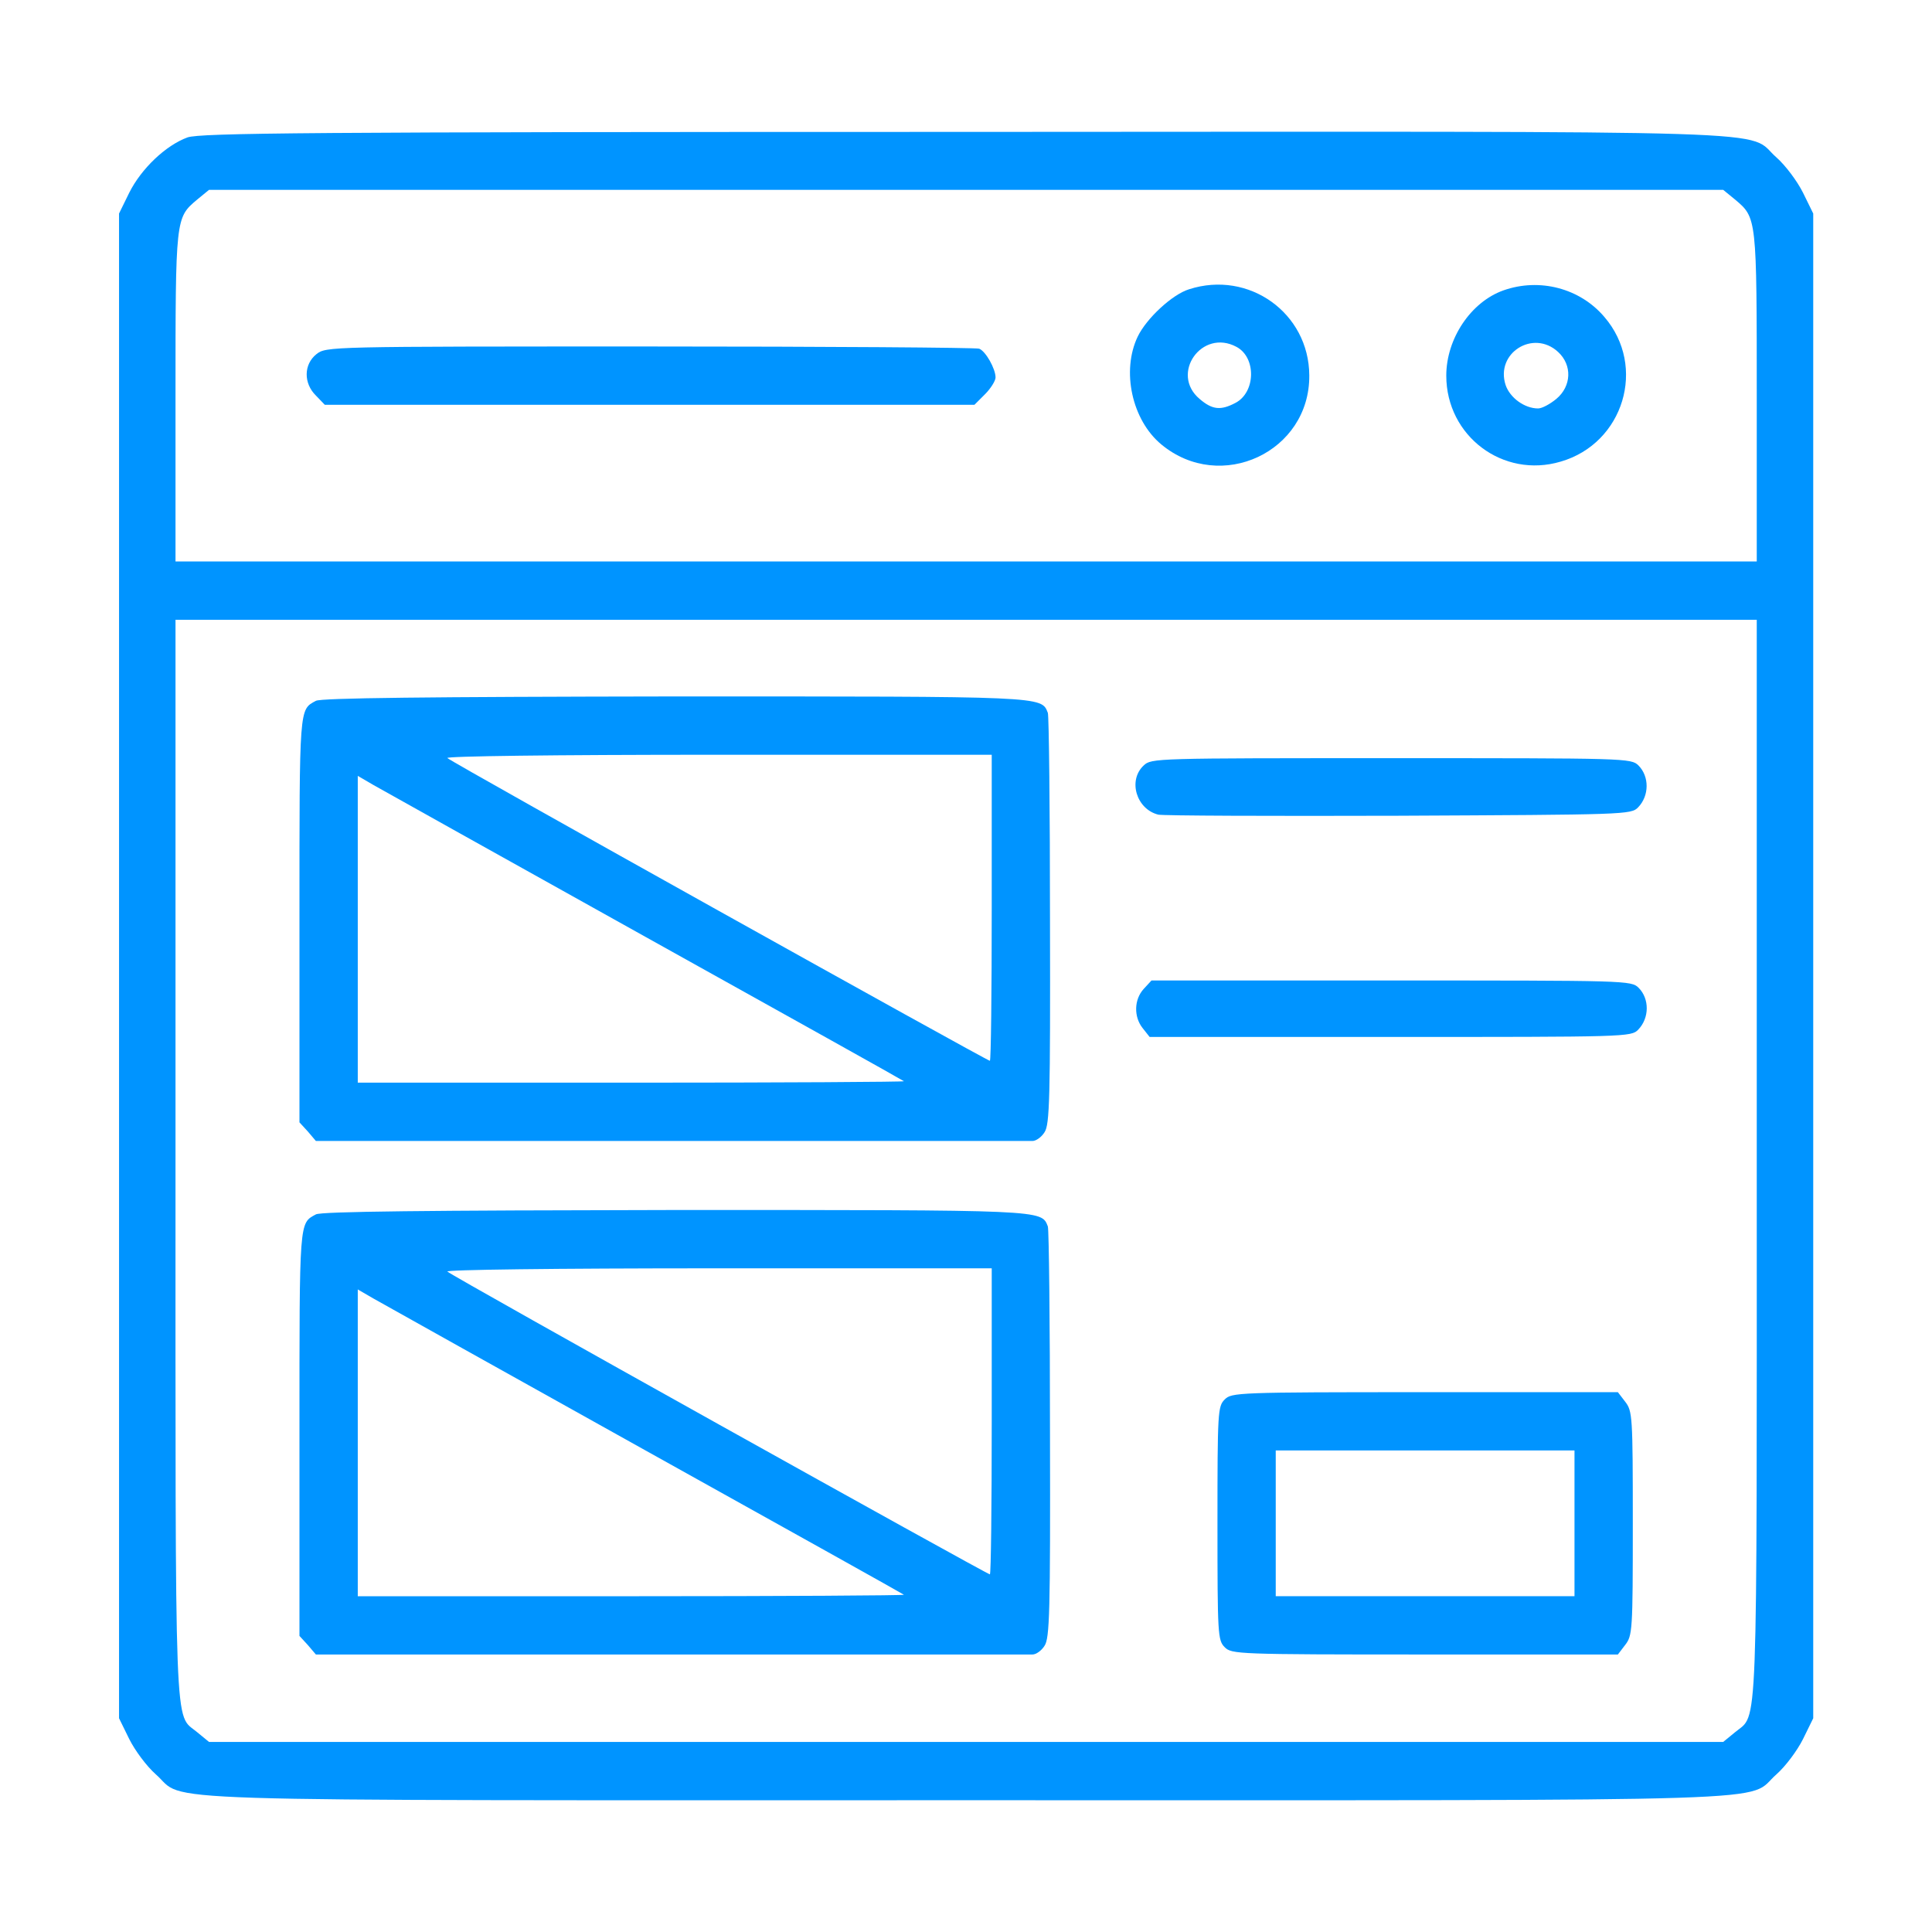 <?xml version="1.0" encoding="UTF-8"?>
<svg xmlns="http://www.w3.org/2000/svg" width="44" height="44" viewBox="0 0 44 44" fill="none">
  <path d="M4.271 3.129C3.773 3.311 3.217 3.842 2.943 4.39L2.711 4.863V21.997V39.132L2.943 39.605C3.076 39.871 3.342 40.227 3.549 40.41C4.279 41.049 2.686 40.999 22.003 40.999C41.32 40.999 39.727 41.049 40.457 40.41C40.664 40.227 40.93 39.871 41.063 39.605L41.295 39.132V21.997V4.863L41.063 4.39C40.93 4.124 40.664 3.768 40.457 3.585C39.727 2.946 41.328 2.996 21.97 3.004C6.876 3.004 4.578 3.029 4.271 3.129ZM39.519 4.548C40.009 4.962 40.009 4.954 40.009 9.053V12.787H22.003H3.997V9.053C3.997 4.954 3.997 4.962 4.487 4.548L4.76 4.324H22.003H39.245L39.519 4.548ZM40.009 26.395C40.009 39.837 40.042 39.008 39.519 39.447L39.245 39.671H22.003H4.76L4.487 39.447C3.964 39.008 3.997 39.837 3.997 26.395V14.115H22.003H40.009V26.395Z" fill="#0094FF"></path>
  <path d="M27.08 6.588C26.698 6.705 26.109 7.252 25.91 7.667C25.537 8.447 25.777 9.567 26.45 10.123C27.802 11.243 29.835 10.289 29.818 8.547C29.81 7.128 28.441 6.149 27.08 6.588ZM28.159 7.899C28.615 8.14 28.599 8.937 28.134 9.177C27.802 9.351 27.611 9.335 27.321 9.086C26.64 8.513 27.371 7.476 28.159 7.899Z" fill="#0094FF"></path>
  <path d="M34.24 6.613C33.493 6.879 32.938 7.717 32.938 8.555C32.938 9.932 34.232 10.903 35.543 10.513C36.978 10.098 37.51 8.347 36.539 7.219C35.983 6.563 35.062 6.323 34.24 6.613ZM35.485 8.016C35.809 8.314 35.792 8.796 35.443 9.086C35.302 9.202 35.12 9.302 35.029 9.302C34.721 9.302 34.39 9.061 34.29 8.771C34.049 8.04 34.921 7.493 35.485 8.016Z" fill="#0094FF"></path>
  <path d="M7.206 8.066C6.916 8.298 6.908 8.729 7.198 9.012L7.397 9.219H14.79H22.192L22.433 8.978C22.565 8.846 22.673 8.671 22.673 8.597C22.673 8.398 22.449 7.999 22.3 7.941C22.225 7.916 18.848 7.891 14.799 7.891C7.464 7.891 7.43 7.891 7.206 8.066Z" fill="#0094FF"></path>
  <path d="M26.047 17.433C25.682 17.773 25.881 18.429 26.379 18.553C26.486 18.578 28.951 18.587 31.855 18.578C37.016 18.553 37.149 18.553 37.307 18.387C37.564 18.122 37.564 17.682 37.315 17.433C37.149 17.267 37.041 17.267 31.689 17.267C26.304 17.267 26.221 17.267 26.047 17.433Z" fill="#0094FF"></path>
  <path d="M26.049 22.52C25.826 22.761 25.817 23.159 26.025 23.417L26.182 23.616H31.667C37.035 23.616 37.152 23.616 37.309 23.45C37.567 23.184 37.567 22.744 37.318 22.496C37.152 22.33 37.044 22.33 31.692 22.33H26.224L26.049 22.52Z" fill="#0094FF"></path>
  <path d="M7.194 27.657C6.812 27.864 6.82 27.756 6.82 32.627V37.257L7.011 37.465L7.194 37.68H15.284C19.731 37.68 23.441 37.68 23.515 37.68C23.598 37.68 23.723 37.589 23.789 37.481C23.905 37.307 23.922 36.726 23.913 32.669C23.913 30.138 23.889 27.997 23.864 27.931C23.714 27.549 23.822 27.557 15.35 27.557C9.725 27.566 7.31 27.59 7.194 27.657ZM22.586 32.37C22.586 34.286 22.569 35.855 22.544 35.855C22.478 35.855 10.272 29.051 10.189 28.959C10.139 28.918 12.562 28.885 16.346 28.885H22.586V32.37ZM14.703 33.034C17.923 34.826 20.57 36.303 20.586 36.319C20.603 36.336 17.815 36.353 14.388 36.353H8.148V32.859V29.366L8.505 29.573C8.696 29.681 11.484 31.241 14.703 33.034Z" fill="#0094FF"></path>
  <path d="M7.194 15.961C6.812 16.168 6.82 16.061 6.82 20.931V25.561L7.011 25.769L7.194 25.985H15.284C19.731 25.985 23.441 25.985 23.515 25.985C23.598 25.985 23.723 25.893 23.789 25.785C23.905 25.611 23.922 25.03 23.913 20.973C23.913 18.442 23.889 16.301 23.864 16.235C23.714 15.853 23.822 15.861 15.35 15.861C9.725 15.87 7.31 15.895 7.194 15.961ZM22.586 20.674C22.586 22.591 22.569 24.159 22.544 24.159C22.478 24.159 10.272 17.355 10.189 17.264C10.139 17.222 12.562 17.189 16.346 17.189H22.586V20.674ZM14.703 21.338C17.923 23.13 20.57 24.607 20.586 24.624C20.603 24.64 17.815 24.657 14.388 24.657H8.148V21.164V17.67L8.505 17.878C8.696 17.985 11.484 19.546 14.703 21.338Z" fill="#0094FF"></path>
  <path d="M27.892 31.872C27.735 32.029 27.727 32.145 27.727 34.693C27.727 37.24 27.735 37.356 27.892 37.514C28.05 37.672 28.166 37.68 32.448 37.68H36.846L37.011 37.464C37.178 37.248 37.186 37.149 37.186 34.693C37.186 32.237 37.178 32.137 37.011 31.921L36.846 31.706H32.448C28.166 31.706 28.05 31.714 27.892 31.872ZM35.858 34.693V36.352H32.456H29.054V34.693V33.033H32.456H35.858V34.693Z" fill="#0094FF"></path>
</svg>
